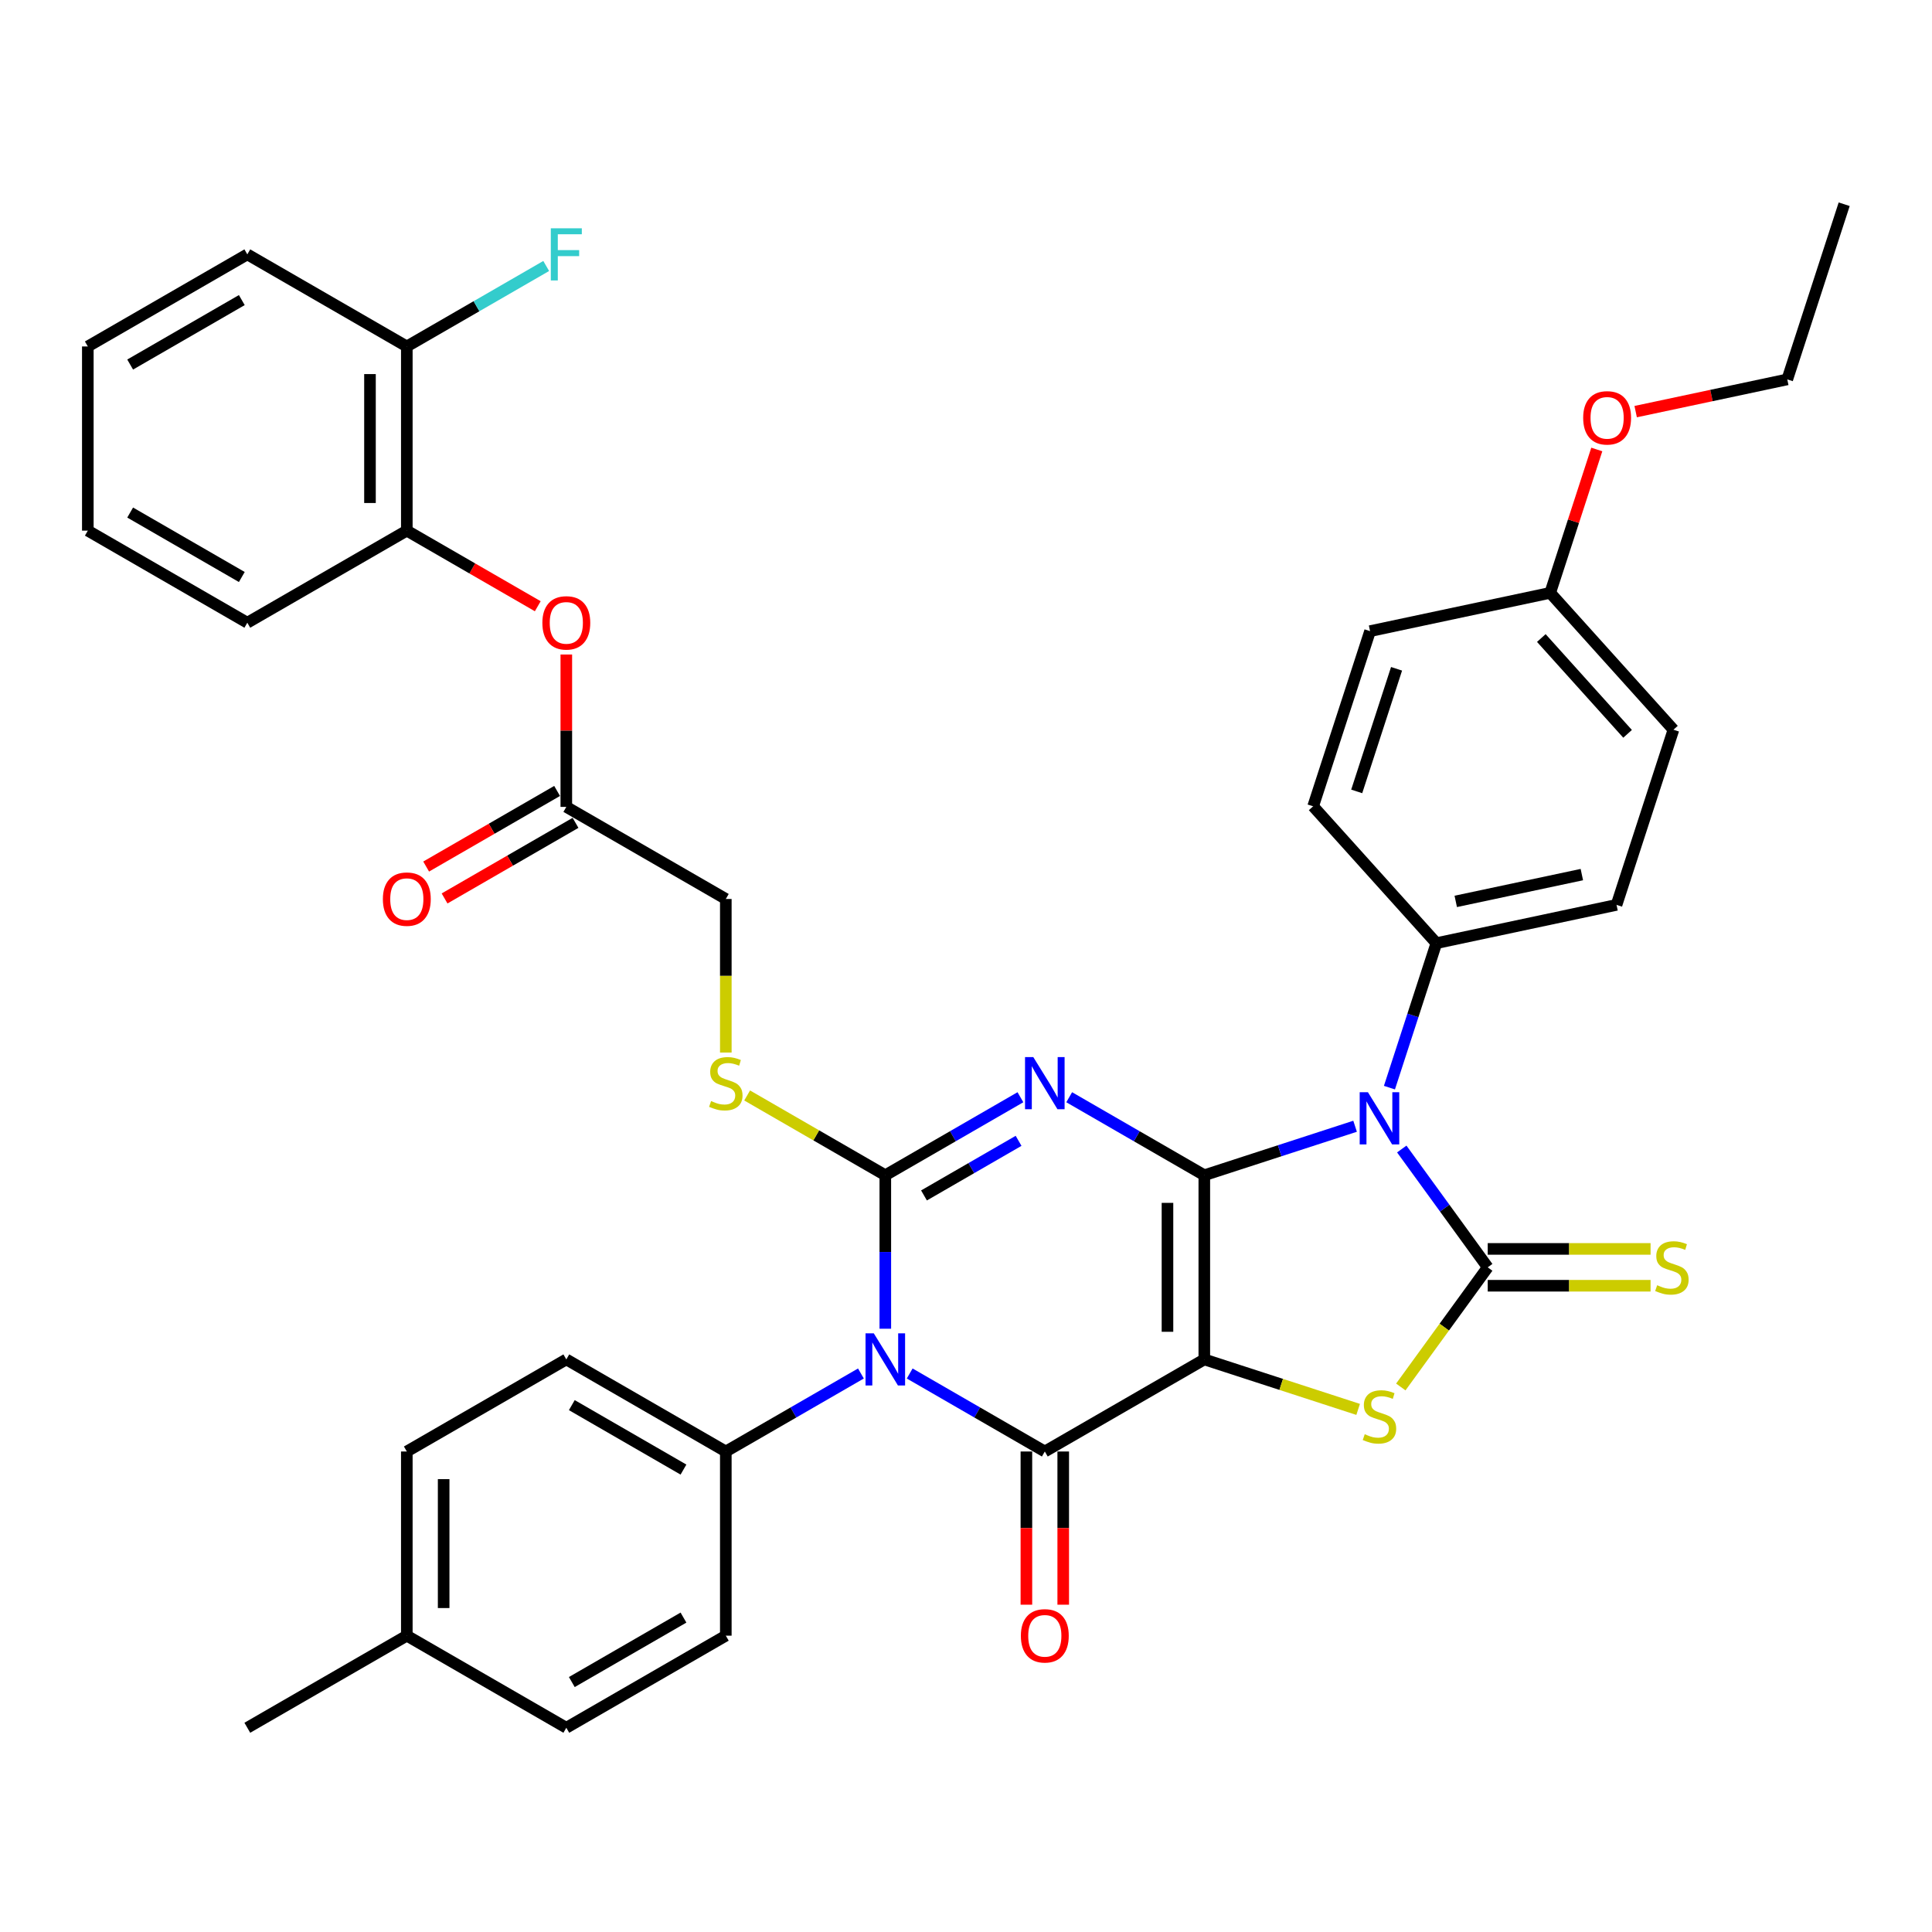 <?xml version='1.0' encoding='iso-8859-1'?>
<svg version='1.1' baseProfile='full'
              xmlns='http://www.w3.org/2000/svg'
                      xmlns:rdkit='http://www.rdkit.org/xml'
                      xmlns:xlink='http://www.w3.org/1999/xlink'
                  xml:space='preserve'
width='1000px' height='1000px' viewBox='0 0 1000 1000'>
<!-- END OF HEADER -->
<rect style='opacity:1.0;fill:#FFFFFF;stroke:none' width='1000' height='1000' x='0' y='0'> </rect>
<path class='bond-0' d='M 623.349,608.303 L 623.349,703.63' style='fill:none;fill-rule:evenodd;stroke:#000000;stroke-width:6px;stroke-linecap:butt;stroke-linejoin:miter;stroke-opacity:1' />
<path class='bond-0' d='M 604.283,622.602 L 604.283,689.331' style='fill:none;fill-rule:evenodd;stroke:#000000;stroke-width:6px;stroke-linecap:butt;stroke-linejoin:miter;stroke-opacity:1' />
<path class='bond-1' d='M 623.349,608.303 L 588.381,588.114' style='fill:none;fill-rule:evenodd;stroke:#000000;stroke-width:6px;stroke-linecap:butt;stroke-linejoin:miter;stroke-opacity:1' />
<path class='bond-1' d='M 588.381,588.114 L 553.414,567.926' style='fill:none;fill-rule:evenodd;stroke:#0000FF;stroke-width:6px;stroke-linecap:butt;stroke-linejoin:miter;stroke-opacity:1' />
<path class='bond-2' d='M 623.349,608.303 L 662.369,595.624' style='fill:none;fill-rule:evenodd;stroke:#000000;stroke-width:6px;stroke-linecap:butt;stroke-linejoin:miter;stroke-opacity:1' />
<path class='bond-2' d='M 662.369,595.624 L 701.39,582.946' style='fill:none;fill-rule:evenodd;stroke:#0000FF;stroke-width:6px;stroke-linecap:butt;stroke-linejoin:miter;stroke-opacity:1' />
<path class='bond-5' d='M 623.349,703.63 L 540.793,751.294' style='fill:none;fill-rule:evenodd;stroke:#000000;stroke-width:6px;stroke-linecap:butt;stroke-linejoin:miter;stroke-opacity:1' />
<path class='bond-7' d='M 623.349,703.63 L 663.161,716.566' style='fill:none;fill-rule:evenodd;stroke:#000000;stroke-width:6px;stroke-linecap:butt;stroke-linejoin:miter;stroke-opacity:1' />
<path class='bond-7' d='M 663.161,716.566 L 702.972,729.502' style='fill:none;fill-rule:evenodd;stroke:#CCCC00;stroke-width:6px;stroke-linecap:butt;stroke-linejoin:miter;stroke-opacity:1' />
<path class='bond-3' d='M 528.171,567.926 L 493.204,588.114' style='fill:none;fill-rule:evenodd;stroke:#0000FF;stroke-width:6px;stroke-linecap:butt;stroke-linejoin:miter;stroke-opacity:1' />
<path class='bond-3' d='M 493.204,588.114 L 458.236,608.303' style='fill:none;fill-rule:evenodd;stroke:#000000;stroke-width:6px;stroke-linecap:butt;stroke-linejoin:miter;stroke-opacity:1' />
<path class='bond-3' d='M 527.214,590.493 L 502.737,604.625' style='fill:none;fill-rule:evenodd;stroke:#0000FF;stroke-width:6px;stroke-linecap:butt;stroke-linejoin:miter;stroke-opacity:1' />
<path class='bond-3' d='M 502.737,604.625 L 478.259,618.757' style='fill:none;fill-rule:evenodd;stroke:#000000;stroke-width:6px;stroke-linecap:butt;stroke-linejoin:miter;stroke-opacity:1' />
<path class='bond-6' d='M 725.55,594.726 L 747.797,625.346' style='fill:none;fill-rule:evenodd;stroke:#0000FF;stroke-width:6px;stroke-linecap:butt;stroke-linejoin:miter;stroke-opacity:1' />
<path class='bond-6' d='M 747.797,625.346 L 770.043,655.966' style='fill:none;fill-rule:evenodd;stroke:#000000;stroke-width:6px;stroke-linecap:butt;stroke-linejoin:miter;stroke-opacity:1' />
<path class='bond-9' d='M 719.171,562.963 L 731.32,525.573' style='fill:none;fill-rule:evenodd;stroke:#0000FF;stroke-width:6px;stroke-linecap:butt;stroke-linejoin:miter;stroke-opacity:1' />
<path class='bond-9' d='M 731.32,525.573 L 743.469,488.182' style='fill:none;fill-rule:evenodd;stroke:#000000;stroke-width:6px;stroke-linecap:butt;stroke-linejoin:miter;stroke-opacity:1' />
<path class='bond-4' d='M 458.236,608.303 L 458.236,648.026' style='fill:none;fill-rule:evenodd;stroke:#000000;stroke-width:6px;stroke-linecap:butt;stroke-linejoin:miter;stroke-opacity:1' />
<path class='bond-4' d='M 458.236,648.026 L 458.236,687.749' style='fill:none;fill-rule:evenodd;stroke:#0000FF;stroke-width:6px;stroke-linecap:butt;stroke-linejoin:miter;stroke-opacity:1' />
<path class='bond-8' d='M 458.236,608.303 L 422.478,587.657' style='fill:none;fill-rule:evenodd;stroke:#000000;stroke-width:6px;stroke-linecap:butt;stroke-linejoin:miter;stroke-opacity:1' />
<path class='bond-8' d='M 422.478,587.657 L 386.719,567.012' style='fill:none;fill-rule:evenodd;stroke:#CCCC00;stroke-width:6px;stroke-linecap:butt;stroke-linejoin:miter;stroke-opacity:1' />
<path class='bond-10' d='M 445.615,710.917 L 410.647,731.106' style='fill:none;fill-rule:evenodd;stroke:#0000FF;stroke-width:6px;stroke-linecap:butt;stroke-linejoin:miter;stroke-opacity:1' />
<path class='bond-10' d='M 410.647,731.106 L 375.68,751.294' style='fill:none;fill-rule:evenodd;stroke:#000000;stroke-width:6px;stroke-linecap:butt;stroke-linejoin:miter;stroke-opacity:1' />
<path class='bond-39' d='M 470.858,710.917 L 505.825,731.106' style='fill:none;fill-rule:evenodd;stroke:#0000FF;stroke-width:6px;stroke-linecap:butt;stroke-linejoin:miter;stroke-opacity:1' />
<path class='bond-39' d='M 505.825,731.106 L 540.793,751.294' style='fill:none;fill-rule:evenodd;stroke:#000000;stroke-width:6px;stroke-linecap:butt;stroke-linejoin:miter;stroke-opacity:1' />
<path class='bond-12' d='M 531.26,751.294 L 531.26,790.941' style='fill:none;fill-rule:evenodd;stroke:#000000;stroke-width:6px;stroke-linecap:butt;stroke-linejoin:miter;stroke-opacity:1' />
<path class='bond-12' d='M 531.26,790.941 L 531.26,830.588' style='fill:none;fill-rule:evenodd;stroke:#FF0000;stroke-width:6px;stroke-linecap:butt;stroke-linejoin:miter;stroke-opacity:1' />
<path class='bond-12' d='M 550.325,751.294 L 550.325,790.941' style='fill:none;fill-rule:evenodd;stroke:#000000;stroke-width:6px;stroke-linecap:butt;stroke-linejoin:miter;stroke-opacity:1' />
<path class='bond-12' d='M 550.325,790.941 L 550.325,830.588' style='fill:none;fill-rule:evenodd;stroke:#FF0000;stroke-width:6px;stroke-linecap:butt;stroke-linejoin:miter;stroke-opacity:1' />
<path class='bond-11' d='M 770.043,665.499 L 812.188,665.499' style='fill:none;fill-rule:evenodd;stroke:#000000;stroke-width:6px;stroke-linecap:butt;stroke-linejoin:miter;stroke-opacity:1' />
<path class='bond-11' d='M 812.188,665.499 L 854.332,665.499' style='fill:none;fill-rule:evenodd;stroke:#CCCC00;stroke-width:6px;stroke-linecap:butt;stroke-linejoin:miter;stroke-opacity:1' />
<path class='bond-11' d='M 770.043,646.434 L 812.188,646.434' style='fill:none;fill-rule:evenodd;stroke:#000000;stroke-width:6px;stroke-linecap:butt;stroke-linejoin:miter;stroke-opacity:1' />
<path class='bond-11' d='M 812.188,646.434 L 854.332,646.434' style='fill:none;fill-rule:evenodd;stroke:#CCCC00;stroke-width:6px;stroke-linecap:butt;stroke-linejoin:miter;stroke-opacity:1' />
<path class='bond-38' d='M 770.043,655.966 L 747.547,686.93' style='fill:none;fill-rule:evenodd;stroke:#000000;stroke-width:6px;stroke-linecap:butt;stroke-linejoin:miter;stroke-opacity:1' />
<path class='bond-38' d='M 747.547,686.93 L 725.05,717.894' style='fill:none;fill-rule:evenodd;stroke:#CCCC00;stroke-width:6px;stroke-linecap:butt;stroke-linejoin:miter;stroke-opacity:1' />
<path class='bond-18' d='M 375.68,544.795 L 375.68,505.053' style='fill:none;fill-rule:evenodd;stroke:#CCCC00;stroke-width:6px;stroke-linecap:butt;stroke-linejoin:miter;stroke-opacity:1' />
<path class='bond-18' d='M 375.68,505.053 L 375.68,465.311' style='fill:none;fill-rule:evenodd;stroke:#000000;stroke-width:6px;stroke-linecap:butt;stroke-linejoin:miter;stroke-opacity:1' />
<path class='bond-21' d='M 743.469,488.182 L 836.714,468.363' style='fill:none;fill-rule:evenodd;stroke:#000000;stroke-width:6px;stroke-linecap:butt;stroke-linejoin:miter;stroke-opacity:1' />
<path class='bond-21' d='M 753.492,466.561 L 818.763,452.687' style='fill:none;fill-rule:evenodd;stroke:#000000;stroke-width:6px;stroke-linecap:butt;stroke-linejoin:miter;stroke-opacity:1' />
<path class='bond-22' d='M 743.469,488.182 L 679.682,417.34' style='fill:none;fill-rule:evenodd;stroke:#000000;stroke-width:6px;stroke-linecap:butt;stroke-linejoin:miter;stroke-opacity:1' />
<path class='bond-19' d='M 375.68,751.294 L 293.124,703.63' style='fill:none;fill-rule:evenodd;stroke:#000000;stroke-width:6px;stroke-linecap:butt;stroke-linejoin:miter;stroke-opacity:1' />
<path class='bond-19' d='M 353.764,760.656 L 295.974,727.291' style='fill:none;fill-rule:evenodd;stroke:#000000;stroke-width:6px;stroke-linecap:butt;stroke-linejoin:miter;stroke-opacity:1' />
<path class='bond-20' d='M 375.68,751.294 L 375.68,846.622' style='fill:none;fill-rule:evenodd;stroke:#000000;stroke-width:6px;stroke-linecap:butt;stroke-linejoin:miter;stroke-opacity:1' />
<path class='bond-13' d='M 293.124,338.773 L 293.124,378.21' style='fill:none;fill-rule:evenodd;stroke:#FF0000;stroke-width:6px;stroke-linecap:butt;stroke-linejoin:miter;stroke-opacity:1' />
<path class='bond-13' d='M 293.124,378.21 L 293.124,417.647' style='fill:none;fill-rule:evenodd;stroke:#000000;stroke-width:6px;stroke-linecap:butt;stroke-linejoin:miter;stroke-opacity:1' />
<path class='bond-15' d='M 278.348,313.788 L 244.457,294.222' style='fill:none;fill-rule:evenodd;stroke:#FF0000;stroke-width:6px;stroke-linecap:butt;stroke-linejoin:miter;stroke-opacity:1' />
<path class='bond-15' d='M 244.457,294.222 L 210.567,274.655' style='fill:none;fill-rule:evenodd;stroke:#000000;stroke-width:6px;stroke-linecap:butt;stroke-linejoin:miter;stroke-opacity:1' />
<path class='bond-14' d='M 293.124,417.647 L 375.68,465.311' style='fill:none;fill-rule:evenodd;stroke:#000000;stroke-width:6px;stroke-linecap:butt;stroke-linejoin:miter;stroke-opacity:1' />
<path class='bond-17' d='M 288.357,409.391 L 254.467,428.958' style='fill:none;fill-rule:evenodd;stroke:#000000;stroke-width:6px;stroke-linecap:butt;stroke-linejoin:miter;stroke-opacity:1' />
<path class='bond-17' d='M 254.467,428.958 L 220.577,448.524' style='fill:none;fill-rule:evenodd;stroke:#FF0000;stroke-width:6px;stroke-linecap:butt;stroke-linejoin:miter;stroke-opacity:1' />
<path class='bond-17' d='M 297.89,425.902 L 264,445.469' style='fill:none;fill-rule:evenodd;stroke:#000000;stroke-width:6px;stroke-linecap:butt;stroke-linejoin:miter;stroke-opacity:1' />
<path class='bond-17' d='M 264,445.469 L 230.109,465.036' style='fill:none;fill-rule:evenodd;stroke:#FF0000;stroke-width:6px;stroke-linecap:butt;stroke-linejoin:miter;stroke-opacity:1' />
<path class='bond-16' d='M 210.567,274.655 L 210.567,179.327' style='fill:none;fill-rule:evenodd;stroke:#000000;stroke-width:6px;stroke-linecap:butt;stroke-linejoin:miter;stroke-opacity:1' />
<path class='bond-16' d='M 191.502,260.356 L 191.502,193.626' style='fill:none;fill-rule:evenodd;stroke:#000000;stroke-width:6px;stroke-linecap:butt;stroke-linejoin:miter;stroke-opacity:1' />
<path class='bond-31' d='M 210.567,274.655 L 128.011,322.319' style='fill:none;fill-rule:evenodd;stroke:#000000;stroke-width:6px;stroke-linecap:butt;stroke-linejoin:miter;stroke-opacity:1' />
<path class='bond-23' d='M 210.567,179.327 L 246.64,158.5' style='fill:none;fill-rule:evenodd;stroke:#000000;stroke-width:6px;stroke-linecap:butt;stroke-linejoin:miter;stroke-opacity:1' />
<path class='bond-23' d='M 246.64,158.5 L 282.714,137.673' style='fill:none;fill-rule:evenodd;stroke:#33CCCC;stroke-width:6px;stroke-linecap:butt;stroke-linejoin:miter;stroke-opacity:1' />
<path class='bond-32' d='M 210.567,179.327 L 128.011,131.663' style='fill:none;fill-rule:evenodd;stroke:#000000;stroke-width:6px;stroke-linecap:butt;stroke-linejoin:miter;stroke-opacity:1' />
<path class='bond-27' d='M 293.124,703.63 L 210.567,751.294' style='fill:none;fill-rule:evenodd;stroke:#000000;stroke-width:6px;stroke-linecap:butt;stroke-linejoin:miter;stroke-opacity:1' />
<path class='bond-28' d='M 375.68,846.622 L 293.124,894.286' style='fill:none;fill-rule:evenodd;stroke:#000000;stroke-width:6px;stroke-linecap:butt;stroke-linejoin:miter;stroke-opacity:1' />
<path class='bond-28' d='M 353.764,837.26 L 295.974,870.625' style='fill:none;fill-rule:evenodd;stroke:#000000;stroke-width:6px;stroke-linecap:butt;stroke-linejoin:miter;stroke-opacity:1' />
<path class='bond-25' d='M 836.714,468.363 L 866.172,377.7' style='fill:none;fill-rule:evenodd;stroke:#000000;stroke-width:6px;stroke-linecap:butt;stroke-linejoin:miter;stroke-opacity:1' />
<path class='bond-26' d='M 679.682,417.34 L 709.14,326.678' style='fill:none;fill-rule:evenodd;stroke:#000000;stroke-width:6px;stroke-linecap:butt;stroke-linejoin:miter;stroke-opacity:1' />
<path class='bond-26' d='M 702.233,409.632 L 722.854,346.169' style='fill:none;fill-rule:evenodd;stroke:#000000;stroke-width:6px;stroke-linecap:butt;stroke-linejoin:miter;stroke-opacity:1' />
<path class='bond-24' d='M 802.385,306.858 L 709.14,326.678' style='fill:none;fill-rule:evenodd;stroke:#000000;stroke-width:6px;stroke-linecap:butt;stroke-linejoin:miter;stroke-opacity:1' />
<path class='bond-30' d='M 802.385,306.858 L 814.441,269.754' style='fill:none;fill-rule:evenodd;stroke:#000000;stroke-width:6px;stroke-linecap:butt;stroke-linejoin:miter;stroke-opacity:1' />
<path class='bond-30' d='M 814.441,269.754 L 826.497,232.649' style='fill:none;fill-rule:evenodd;stroke:#FF0000;stroke-width:6px;stroke-linecap:butt;stroke-linejoin:miter;stroke-opacity:1' />
<path class='bond-40' d='M 802.385,306.858 L 866.172,377.7' style='fill:none;fill-rule:evenodd;stroke:#000000;stroke-width:6px;stroke-linecap:butt;stroke-linejoin:miter;stroke-opacity:1' />
<path class='bond-40' d='M 797.784,330.242 L 842.435,379.831' style='fill:none;fill-rule:evenodd;stroke:#000000;stroke-width:6px;stroke-linecap:butt;stroke-linejoin:miter;stroke-opacity:1' />
<path class='bond-41' d='M 210.567,751.294 L 210.567,846.622' style='fill:none;fill-rule:evenodd;stroke:#000000;stroke-width:6px;stroke-linecap:butt;stroke-linejoin:miter;stroke-opacity:1' />
<path class='bond-41' d='M 229.633,765.593 L 229.633,832.323' style='fill:none;fill-rule:evenodd;stroke:#000000;stroke-width:6px;stroke-linecap:butt;stroke-linejoin:miter;stroke-opacity:1' />
<path class='bond-29' d='M 293.124,894.286 L 210.567,846.622' style='fill:none;fill-rule:evenodd;stroke:#000000;stroke-width:6px;stroke-linecap:butt;stroke-linejoin:miter;stroke-opacity:1' />
<path class='bond-34' d='M 210.567,846.622 L 128.011,894.286' style='fill:none;fill-rule:evenodd;stroke:#000000;stroke-width:6px;stroke-linecap:butt;stroke-linejoin:miter;stroke-opacity:1' />
<path class='bond-33' d='M 846.619,213.055 L 885.853,204.716' style='fill:none;fill-rule:evenodd;stroke:#FF0000;stroke-width:6px;stroke-linecap:butt;stroke-linejoin:miter;stroke-opacity:1' />
<path class='bond-33' d='M 885.853,204.716 L 925.088,196.376' style='fill:none;fill-rule:evenodd;stroke:#000000;stroke-width:6px;stroke-linecap:butt;stroke-linejoin:miter;stroke-opacity:1' />
<path class='bond-36' d='M 128.011,322.319 L 45.455,274.655' style='fill:none;fill-rule:evenodd;stroke:#000000;stroke-width:6px;stroke-linecap:butt;stroke-linejoin:miter;stroke-opacity:1' />
<path class='bond-36' d='M 125.16,298.658 L 67.371,265.293' style='fill:none;fill-rule:evenodd;stroke:#000000;stroke-width:6px;stroke-linecap:butt;stroke-linejoin:miter;stroke-opacity:1' />
<path class='bond-42' d='M 128.011,131.663 L 45.455,179.327' style='fill:none;fill-rule:evenodd;stroke:#000000;stroke-width:6px;stroke-linecap:butt;stroke-linejoin:miter;stroke-opacity:1' />
<path class='bond-42' d='M 125.16,155.324 L 67.371,188.689' style='fill:none;fill-rule:evenodd;stroke:#000000;stroke-width:6px;stroke-linecap:butt;stroke-linejoin:miter;stroke-opacity:1' />
<path class='bond-35' d='M 925.088,196.376 L 954.545,105.714' style='fill:none;fill-rule:evenodd;stroke:#000000;stroke-width:6px;stroke-linecap:butt;stroke-linejoin:miter;stroke-opacity:1' />
<path class='bond-37' d='M 45.455,274.655 L 45.455,179.327' style='fill:none;fill-rule:evenodd;stroke:#000000;stroke-width:6px;stroke-linecap:butt;stroke-linejoin:miter;stroke-opacity:1' />
<path  class='atom-2' d='M 534.825 547.14
L 543.671 561.439
Q 544.549 562.85, 545.959 565.405
Q 547.37 567.96, 547.446 568.112
L 547.446 547.14
L 551.031 547.14
L 551.031 574.137
L 547.332 574.137
L 537.837 558.503
Q 536.732 556.673, 535.55 554.576
Q 534.406 552.479, 534.062 551.83
L 534.062 574.137
L 530.554 574.137
L 530.554 547.14
L 534.825 547.14
' fill='#0000FF'/>
<path  class='atom-3' d='M 708.044 565.346
L 716.89 579.645
Q 717.767 581.056, 719.178 583.611
Q 720.589 586.166, 720.665 586.318
L 720.665 565.346
L 724.249 565.346
L 724.249 592.343
L 720.551 592.343
L 711.056 576.709
Q 709.95 574.879, 708.768 572.782
Q 707.624 570.685, 707.281 570.036
L 707.281 592.343
L 703.773 592.343
L 703.773 565.346
L 708.044 565.346
' fill='#0000FF'/>
<path  class='atom-5' d='M 452.269 690.132
L 461.115 704.431
Q 461.992 705.842, 463.403 708.397
Q 464.814 710.952, 464.89 711.104
L 464.89 690.132
L 468.474 690.132
L 468.474 717.129
L 464.776 717.129
L 455.281 701.495
Q 454.175 699.665, 452.993 697.568
Q 451.849 695.47, 451.506 694.822
L 451.506 717.129
L 447.998 717.129
L 447.998 690.132
L 452.269 690.132
' fill='#0000FF'/>
<path  class='atom-8' d='M 706.385 742.354
Q 706.69 742.469, 707.948 743.002
Q 709.207 743.536, 710.579 743.879
Q 711.99 744.184, 713.363 744.184
Q 715.918 744.184, 717.405 742.964
Q 718.892 741.706, 718.892 739.532
Q 718.892 738.045, 718.129 737.13
Q 717.405 736.215, 716.261 735.719
Q 715.117 735.224, 713.21 734.652
Q 710.808 733.927, 709.359 733.241
Q 707.948 732.554, 706.919 731.105
Q 705.927 729.656, 705.927 727.216
Q 705.927 723.822, 708.215 721.725
Q 710.541 719.628, 715.117 719.628
Q 718.244 719.628, 721.79 721.115
L 720.913 724.051
Q 717.672 722.717, 715.231 722.717
Q 712.6 722.717, 711.151 723.822
Q 709.702 724.89, 709.74 726.759
Q 709.74 728.208, 710.465 729.085
Q 711.228 729.962, 712.295 730.457
Q 713.401 730.953, 715.231 731.525
Q 717.672 732.288, 719.121 733.05
Q 720.57 733.813, 721.599 735.376
Q 722.667 736.901, 722.667 739.532
Q 722.667 743.269, 720.15 745.29
Q 717.672 747.273, 713.515 747.273
Q 711.113 747.273, 709.283 746.739
Q 707.491 746.244, 705.355 745.367
L 706.385 742.354
' fill='#CCCC00'/>
<path  class='atom-9' d='M 368.054 569.904
Q 368.359 570.019, 369.617 570.553
Q 370.875 571.087, 372.248 571.43
Q 373.659 571.735, 375.032 571.735
Q 377.586 571.735, 379.074 570.515
Q 380.561 569.256, 380.561 567.083
Q 380.561 565.596, 379.798 564.68
Q 379.074 563.765, 377.93 563.27
Q 376.786 562.774, 374.879 562.202
Q 372.477 561.477, 371.028 560.791
Q 369.617 560.105, 368.588 558.656
Q 367.596 557.207, 367.596 554.766
Q 367.596 551.373, 369.884 549.276
Q 372.21 547.178, 376.786 547.178
Q 379.912 547.178, 383.459 548.665
L 382.582 551.602
Q 379.341 550.267, 376.9 550.267
Q 374.269 550.267, 372.82 551.373
Q 371.371 552.44, 371.409 554.309
Q 371.409 555.758, 372.134 556.635
Q 372.896 557.512, 373.964 558.008
Q 375.07 558.503, 376.9 559.075
Q 379.341 559.838, 380.789 560.6
Q 382.238 561.363, 383.268 562.926
Q 384.336 564.452, 384.336 567.083
Q 384.336 570.82, 381.819 572.841
Q 379.341 574.823, 375.184 574.823
Q 372.782 574.823, 370.952 574.29
Q 369.159 573.794, 367.024 572.917
L 368.054 569.904
' fill='#CCCC00'/>
<path  class='atom-12' d='M 857.745 665.232
Q 858.05 665.347, 859.308 665.881
Q 860.567 666.414, 861.939 666.758
Q 863.35 667.063, 864.723 667.063
Q 867.278 667.063, 868.765 665.842
Q 870.252 664.584, 870.252 662.411
Q 870.252 660.923, 869.489 660.008
Q 868.765 659.093, 867.621 658.597
Q 866.477 658.102, 864.571 657.53
Q 862.168 656.805, 860.719 656.119
Q 859.308 655.433, 858.279 653.984
Q 857.287 652.535, 857.287 650.094
Q 857.287 646.701, 859.575 644.603
Q 861.901 642.506, 866.477 642.506
Q 869.604 642.506, 873.15 643.993
L 872.273 646.929
Q 869.032 645.595, 866.591 645.595
Q 863.96 645.595, 862.511 646.701
Q 861.062 647.768, 861.101 649.637
Q 861.101 651.086, 861.825 651.963
Q 862.588 652.84, 863.655 653.335
Q 864.761 653.831, 866.591 654.403
Q 869.032 655.166, 870.481 655.928
Q 871.93 656.691, 872.959 658.254
Q 874.027 659.78, 874.027 662.411
Q 874.027 666.147, 871.51 668.168
Q 869.032 670.151, 864.876 670.151
Q 862.473 670.151, 860.643 669.617
Q 858.851 669.122, 856.716 668.245
L 857.745 665.232
' fill='#CCCC00'/>
<path  class='atom-13' d='M 528.4 846.698
Q 528.4 840.216, 531.603 836.594
Q 534.806 832.971, 540.793 832.971
Q 546.779 832.971, 549.982 836.594
Q 553.185 840.216, 553.185 846.698
Q 553.185 853.257, 549.944 856.994
Q 546.703 860.693, 540.793 860.693
Q 534.844 860.693, 531.603 856.994
Q 528.4 853.295, 528.4 846.698
M 540.793 857.642
Q 544.911 857.642, 547.122 854.897
Q 549.372 852.113, 549.372 846.698
Q 549.372 841.398, 547.122 838.729
Q 544.911 836.022, 540.793 836.022
Q 536.674 836.022, 534.425 838.691
Q 532.213 841.36, 532.213 846.698
Q 532.213 852.151, 534.425 854.897
Q 536.674 857.642, 540.793 857.642
' fill='#FF0000'/>
<path  class='atom-14' d='M 280.731 322.395
Q 280.731 315.913, 283.934 312.29
Q 287.137 308.668, 293.124 308.668
Q 299.11 308.668, 302.313 312.29
Q 305.516 315.913, 305.516 322.395
Q 305.516 328.954, 302.275 332.691
Q 299.034 336.389, 293.124 336.389
Q 287.175 336.389, 283.934 332.691
Q 280.731 328.992, 280.731 322.395
M 293.124 333.339
Q 297.242 333.339, 299.453 330.593
Q 301.703 327.81, 301.703 322.395
Q 301.703 317.095, 299.453 314.426
Q 297.242 311.718, 293.124 311.718
Q 289.005 311.718, 286.756 314.388
Q 284.544 317.057, 284.544 322.395
Q 284.544 327.848, 286.756 330.593
Q 289.005 333.339, 293.124 333.339
' fill='#FF0000'/>
<path  class='atom-18' d='M 198.175 465.387
Q 198.175 458.905, 201.378 455.282
Q 204.581 451.66, 210.567 451.66
Q 216.554 451.66, 219.757 455.282
Q 222.96 458.905, 222.96 465.387
Q 222.96 471.946, 219.719 475.682
Q 216.478 479.381, 210.567 479.381
Q 204.619 479.381, 201.378 475.682
Q 198.175 471.984, 198.175 465.387
M 210.567 476.331
Q 214.685 476.331, 216.897 473.585
Q 219.147 470.802, 219.147 465.387
Q 219.147 460.087, 216.897 457.418
Q 214.685 454.71, 210.567 454.71
Q 206.449 454.71, 204.199 457.379
Q 201.988 460.049, 201.988 465.387
Q 201.988 470.84, 204.199 473.585
Q 206.449 476.331, 210.567 476.331
' fill='#FF0000'/>
<path  class='atom-24' d='M 285.097 118.165
L 301.15 118.165
L 301.15 121.253
L 288.719 121.253
L 288.719 129.452
L 299.777 129.452
L 299.777 132.578
L 288.719 132.578
L 288.719 145.162
L 285.097 145.162
L 285.097 118.165
' fill='#33CCCC'/>
<path  class='atom-31' d='M 819.45 216.272
Q 819.45 209.79, 822.653 206.167
Q 825.856 202.545, 831.843 202.545
Q 837.829 202.545, 841.032 206.167
Q 844.235 209.79, 844.235 216.272
Q 844.235 222.831, 840.994 226.568
Q 837.753 230.266, 831.843 230.266
Q 825.894 230.266, 822.653 226.568
Q 819.45 222.869, 819.45 216.272
M 831.843 227.216
Q 835.961 227.216, 838.173 224.47
Q 840.422 221.687, 840.422 216.272
Q 840.422 210.972, 838.173 208.303
Q 835.961 205.595, 831.843 205.595
Q 827.725 205.595, 825.475 208.265
Q 823.263 210.934, 823.263 216.272
Q 823.263 221.725, 825.475 224.47
Q 827.725 227.216, 831.843 227.216
' fill='#FF0000'/>
</svg>
